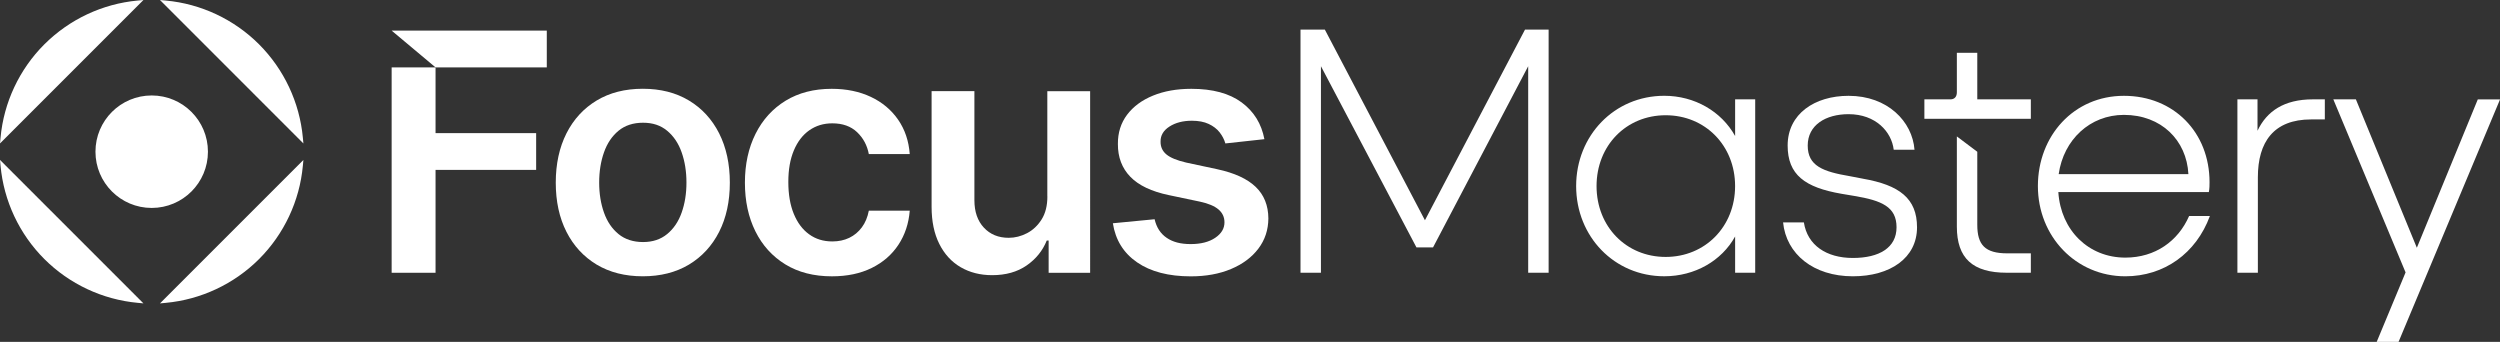 <?xml version="1.0" encoding="UTF-8"?>
<svg id="Layer_2" data-name="Layer 2" xmlns="http://www.w3.org/2000/svg" viewBox="0 0 913.97 124.98">
  <rect x="0" y="0" width="913.97" height="124.98" fill="#333333" stroke="none"/>
  <defs>
    <style>
      .cls-1 {
        fill: #fff;
        stroke-width: 0px;
      }
    </style>
  </defs>
  <g id="_Слой_1" data-name="Слой 1">
    <g>
      <path class="cls-1" d="M0,58.47l52.44,52.44-2.13-.2c-12.85-1.19-24.96-6.88-34.1-16.01C7.07,85.57,1.38,73.46.2,60.61l-.2-2.13ZM16.21,16.21C7.07,25.35,1.38,37.46.2,50.31l-.2,2.13L52.44,0l-2.13.2c-12.85,1.19-24.96,6.88-34.1,16.02ZM110.72,50.31c-1.19-12.85-6.88-24.96-16.01-34.1C85.57,7.07,73.46,1.38,60.61.2l-2.13-.2,52.44,52.45-.2-2.13ZM60.61,110.72c12.85-1.19,24.96-6.88,34.1-16.01s14.83-21.25,16.01-34.1l.2-2.13-52.44,52.44,2.13-.2ZM55.46,76.02c-11.35,0-20.56-9.2-20.56-20.56s9.2-20.56,20.56-20.56,20.56,9.2,20.56,20.56-9.2,20.56-20.56,20.56Z"/>
      <g>
        <polygon class="cls-1" points="159.23 24.64 159.23 48.67 196.01 48.67 196.01 62.11 159.23 62.11 159.23 99.72 143.18 99.72 143.18 24.64 159.23 24.64"/>
        <polygon class="cls-1" points="199.9 24.64 159.23 24.64 143.18 11.19 199.9 11.19 199.9 24.64"/>
        <path class="cls-1" d="M262.91,48.75c-2.61-5.15-6.3-9.16-11.05-12.01-4.76-2.86-10.38-4.29-16.86-4.29s-12.1,1.43-16.86,4.29c-4.75,2.86-8.44,6.86-11.05,12.01-2.6,5.16-3.91,11.17-3.91,18.03s1.31,12.86,3.91,17.98c2.61,5.13,6.3,9.12,11.05,11.98,4.76,2.84,10.38,4.27,16.86,4.27s12.1-1.43,16.86-4.27c4.75-2.86,8.44-6.85,11.05-11.98,2.6-5.13,3.91-11.12,3.91-17.98s-1.31-12.87-3.91-18.03ZM249.2,77.73c-1.16,3.28-2.93,5.9-5.3,7.84-2.36,1.95-5.3,2.92-8.81,2.92s-6.59-.96-8.97-2.92c-2.37-1.94-4.15-4.55-5.31-7.84-1.17-3.28-1.76-6.95-1.76-10.99s.59-7.74,1.76-11.04c1.16-3.31,2.94-5.93,5.31-7.9,2.38-1.95,5.37-2.93,8.97-2.93s6.46.98,8.81,2.93c2.37,1.97,4.14,4.59,5.3,7.9,1.17,3.3,1.76,6.97,1.76,11.04s-.59,7.7-1.76,10.99Z"/>
        <path class="cls-1" d="M295.84,47.66c2.42-1.71,5.23-2.57,8.43-2.57,3.78,0,6.79,1.07,9.06,3.22,2.26,2.15,3.7,4.82,4.3,8.02h14.96c-.35-4.78-1.76-8.97-4.24-12.56-2.48-3.59-5.8-6.37-9.96-8.34-4.16-1.97-8.94-2.96-14.33-2.96-6.48,0-12.1,1.45-16.84,4.34-4.74,2.9-8.41,6.93-11,12.1-2.59,5.17-3.89,11.13-3.89,17.87s1.28,12.64,3.83,17.79c2.55,5.14,6.2,9.17,10.94,12.08,4.74,2.91,10.42,4.37,17.05,4.37,5.56,0,10.4-1.02,14.52-3.05,4.12-2.03,7.38-4.85,9.77-8.47,2.39-3.62,3.77-7.77,4.15-12.47h-14.96c-.46,2.39-1.31,4.42-2.55,6.09-1.24,1.67-2.77,2.95-4.6,3.83s-3.9,1.32-6.2,1.32c-3.26,0-6.09-.87-8.49-2.62-2.41-1.74-4.27-4.24-5.6-7.48-1.33-3.24-1.99-7.12-1.99-11.65s.67-8.3,2.01-11.5c1.34-3.2,3.22-5.66,5.64-7.37Z"/>
        <path class="cls-1" d="M382.91,71.8c0,3.37-.7,6.18-2.1,8.41-1.4,2.23-3.18,3.91-5.34,5.04-2.16,1.12-4.39,1.69-6.7,1.69-3.75,0-6.77-1.24-9.08-3.72-2.31-2.48-3.46-5.82-3.46-10.03v-39.86h-15.65v42.28c0,5.3.94,9.82,2.81,13.55s4.47,6.57,7.8,8.52c3.33,1.94,7.17,2.92,11.52,2.92,4.99,0,9.19-1.18,12.6-3.54,3.42-2.36,5.87-5.4,7.37-9.12h.69v11.8h15.17V33.33h-15.65v38.47Z"/>
        <path class="cls-1" d="M445,61.86l-11.33-2.42c-3.37-.78-5.78-1.77-7.24-2.98-1.46-1.21-2.17-2.78-2.14-4.71-.03-2.25,1.06-4.08,3.26-5.49,2.2-1.41,4.93-2.12,8.19-2.12,2.42,0,4.47.39,6.14,1.17s3,1.8,4,3.07c.99,1.27,1.69,2.62,2.1,4.06l14.27-1.56c-1.07-5.65-3.84-10.13-8.32-13.44-4.48-3.31-10.61-4.97-18.39-4.97-5.3,0-9.98.83-14.03,2.49s-7.2,3.99-9.47,7c-2.26,3.01-3.38,6.56-3.35,10.66-.03,4.84,1.48,8.84,4.54,12,3.05,3.16,7.77,5.4,14.14,6.72l11.33,2.38c3.05.66,5.31,1.61,6.77,2.85,1.45,1.24,2.18,2.81,2.18,4.71,0,2.25-1.13,4.14-3.39,5.66-2.26,1.53-5.25,2.29-8.97,2.29s-6.53-.76-8.77-2.29c-2.25-1.53-3.72-3.79-4.41-6.79l-15.26,1.47c.95,6.11,3.9,10.87,8.86,14.29,4.96,3.41,11.5,5.12,19.63,5.12,5.53,0,10.43-.89,14.7-2.68,4.26-1.79,7.6-4.27,10.01-7.46,2.41-3.18,3.62-6.87,3.65-11.04-.03-4.75-1.58-8.6-4.65-11.54-3.07-2.94-7.74-5.09-14.03-6.44Z"/>
        <g>
          <path class="cls-1" d="M557.53,10.81l-36.59,69.71-36.6-69.71h-8.89v88.91h7.47V24.21l34.92,66.24h6.06l34.79-66.24v75.5h7.47V10.81h-8.63Z"/>
          <path class="cls-1" d="M634.34,36.32v13.4c-5.03-9.02-14.82-14.7-25.9-14.7-18.3,0-32.22,14.57-32.22,33s13.92,32.98,32.22,32.98c11.21,0,21-5.67,25.9-14.55v13.26h7.34v-63.39h-7.34ZM608.95,93.93c-14.44,0-25.27-11.09-25.27-25.9s10.83-25.9,25.27-25.9,25.38,11.08,25.38,25.9-10.96,25.9-25.38,25.9Z"/>
          <path class="cls-1" d="M680.98,65.31l-4.64-.89c-9.91-1.68-15.46-3.74-15.46-11.22s6.57-11.46,14.94-11.46c9.93,0,15.73,6.44,16.5,13.01h7.6c-.78-10.31-9.8-19.72-24.1-19.72-12.37,0-22.28,6.58-22.28,18.17,0,10.7,6.31,15.34,19.71,17.65l4.64.78c10.06,1.68,15.46,3.99,15.46,11.46s-6.31,11.22-15.97,11.22-16.62-4.64-17.91-13.01h-7.6c1.16,11.59,11.09,19.71,25.51,19.71,13.66,0,23.46-6.69,23.46-17.91,0-10.56-6.45-15.46-19.85-17.78Z"/>
          <path class="cls-1" d="M742.45,92.63v7.08h-8.76c-12.5,0-18.29-5.27-18.29-16.88v-32.96l7.47,5.62v26.69c0,7.35,2.83,10.44,10.95,10.44h8.63Z"/>
          <path class="cls-1" d="M742.45,36.32v7.1h-38.92v-7.1h9.54c1.42,0,2.33-.9,2.33-2.57v-14.44h7.47v17.01h19.58Z"/>
          <path class="cls-1" d="M800.31,78.97c-3.99,9.15-12.37,15.21-23.32,15.21-13.4,0-23.59-9.93-24.49-23.97h55.03c.25-1.28.25-2.57.25-3.61,0-18.17-13.02-31.57-31.3-31.57s-31.45,14.57-31.45,33,13.92,32.98,31.96,32.98c14.17,0,25.9-8.38,30.92-22.04h-7.6ZM776.48,42c13.66,0,22.93,9.28,23.57,21.65h-47.42c1.81-12.63,11.48-21.65,23.85-21.65Z"/>
          <path class="cls-1" d="M845.55,36.32c-10.57,0-16.88,4.38-20.23,11.48v-11.48h-7.35v63.39h7.48v-34.91c0-12.89,5.79-21.14,19.45-21.14h5.03v-7.34h-4.38Z"/>
          <path class="cls-1" d="M905.86,36.32l-22.29,54.26-22.29-54.26h-8.25l26.42,63.27-10.56,25.4h7.99l37.11-88.66h-8.12Z"/>
        </g>
      </g>
    </g>
  </g>
</svg>